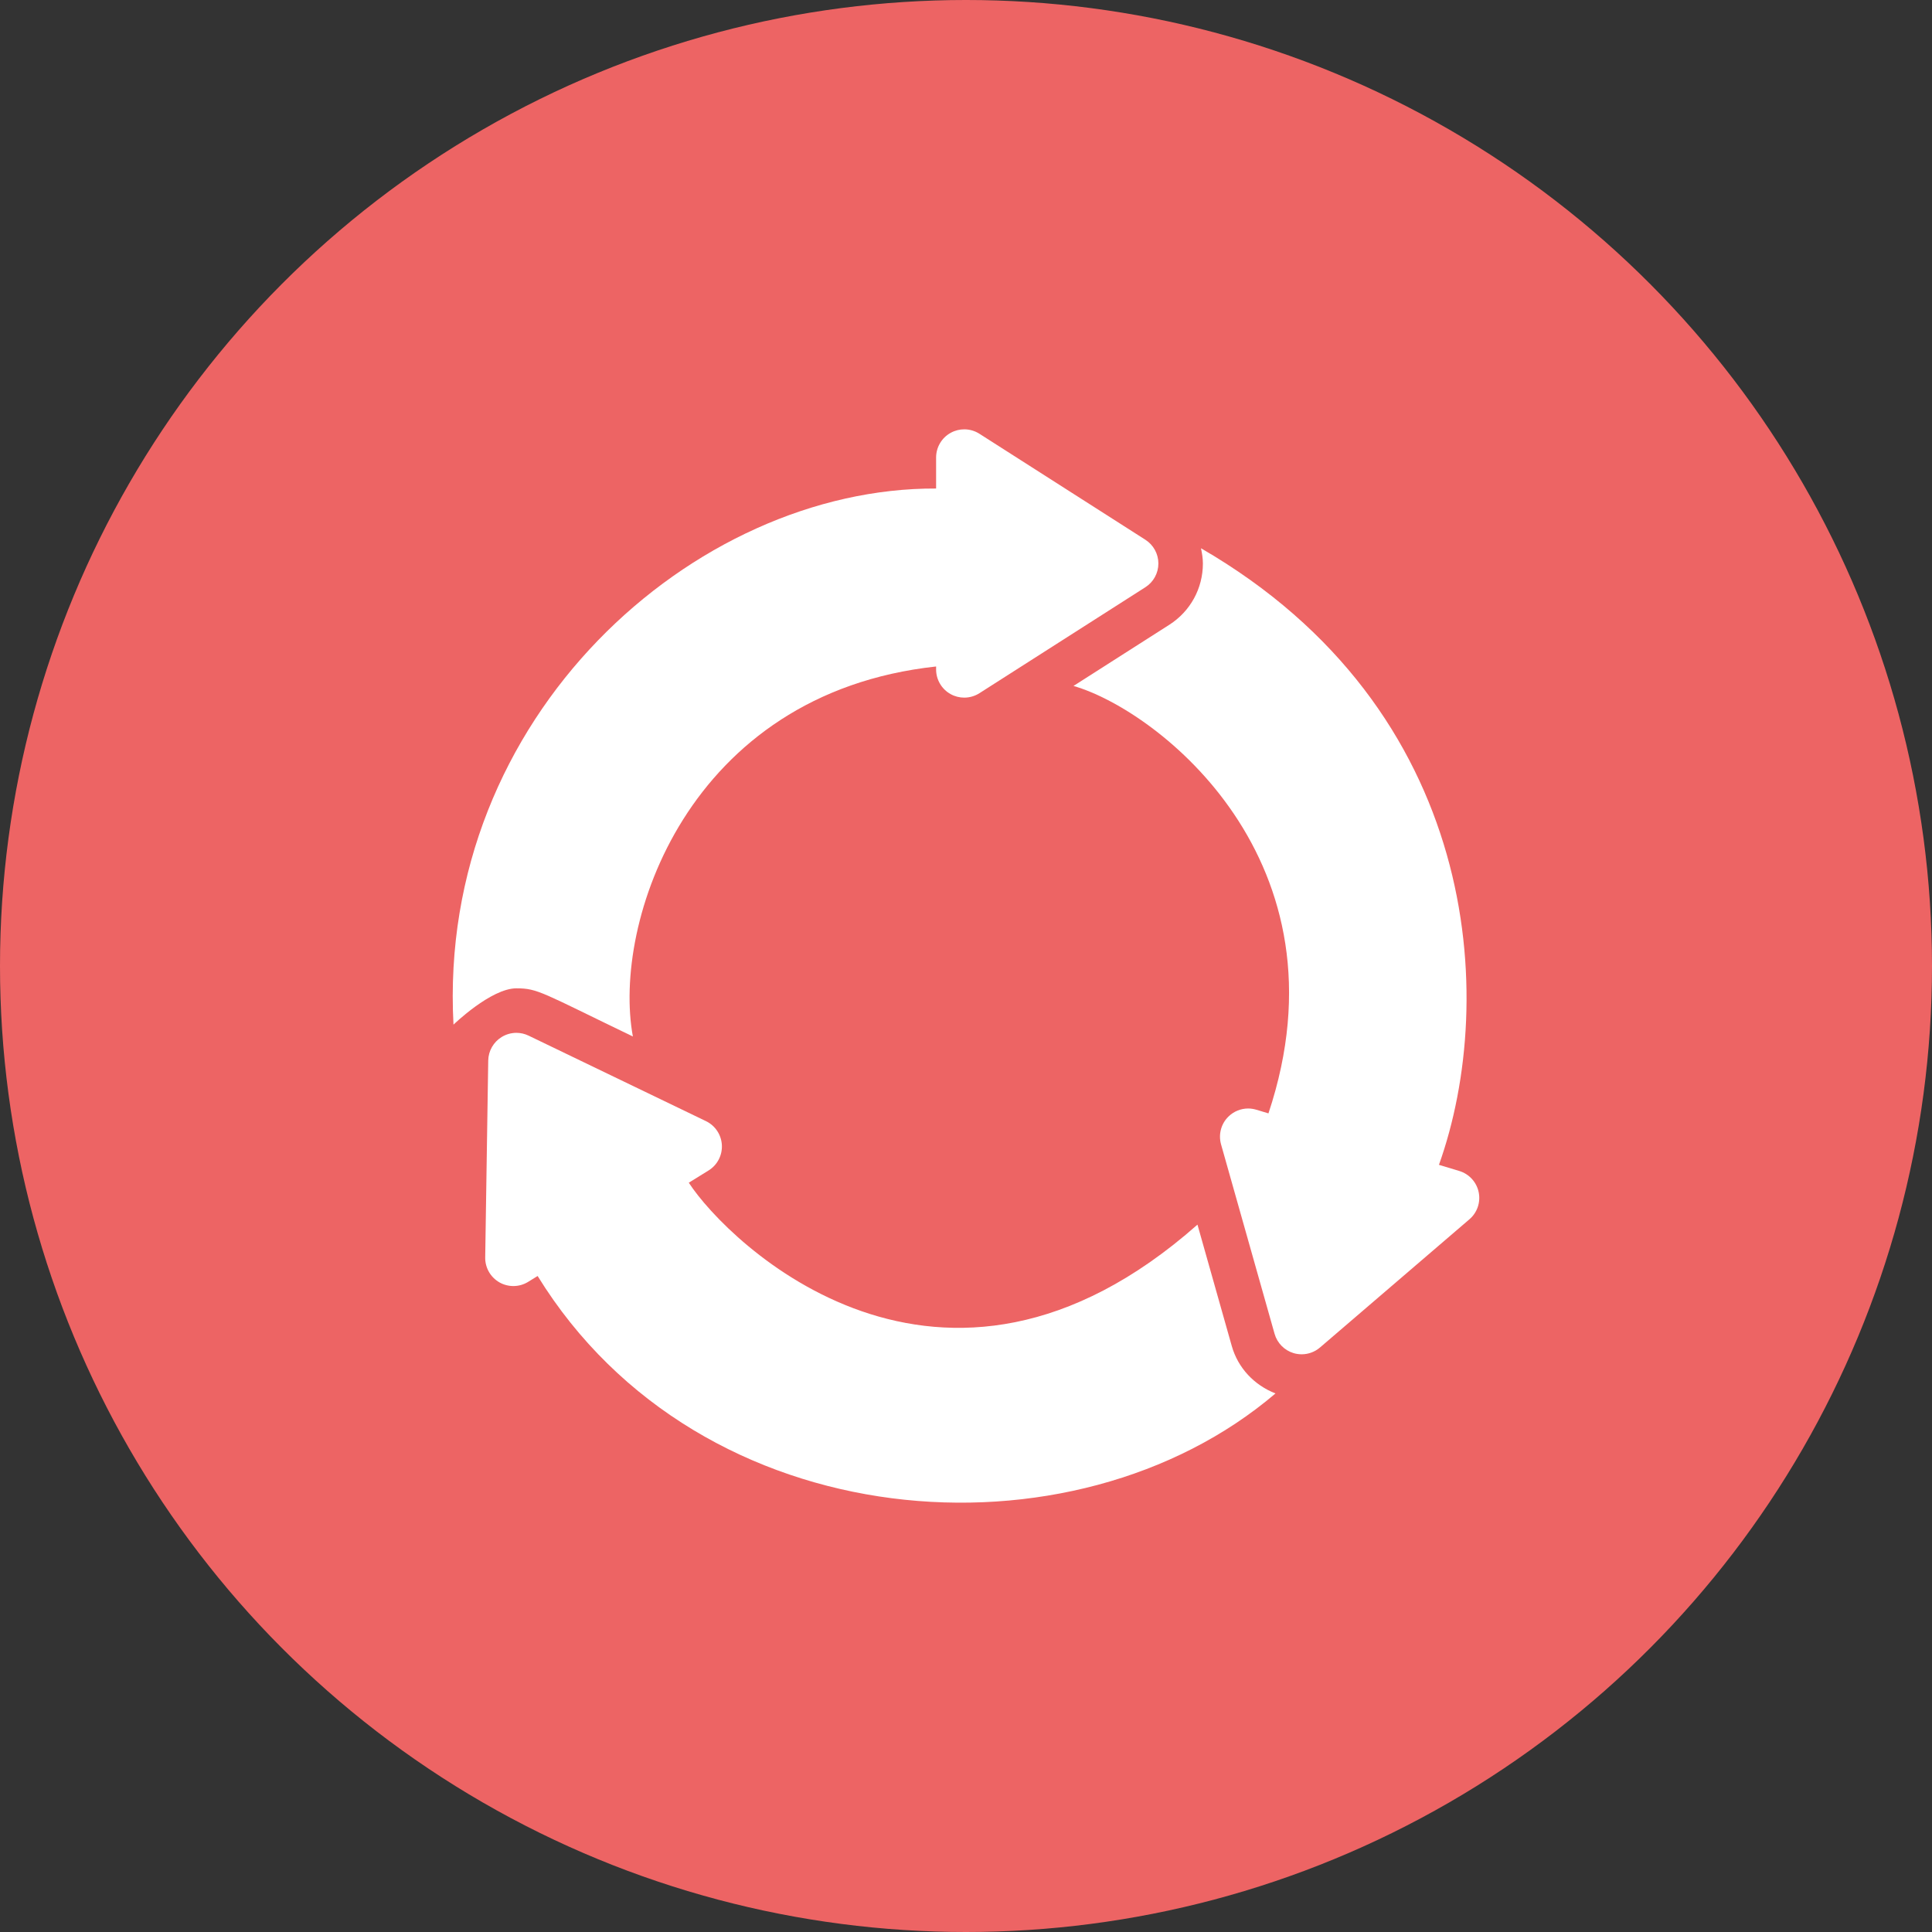 <svg width="99" height="99" viewBox="0 0 99 99" fill="none" xmlns="http://www.w3.org/2000/svg">
<rect x="0" y="0" width="99" height="99" fill="#333333" stroke="none"/>
<circle cx="49.5" cy="49.5" r="49.5" fill="#ED6464"/>
<g clip-path="url(#clip0_900_68)">
<path d="M63.117 68.967L61.361 62.753C48.218 74.372 37.288 63.675 35.295 60.604L36.308 59.978C36.756 59.701 37.018 59.201 36.99 58.675C36.963 58.149 36.65 57.679 36.176 57.45L27.087 53.069C26.889 52.973 26.675 52.925 26.462 52.925C26.198 52.925 25.935 52.998 25.703 53.141C25.284 53.4 25.026 53.854 25.018 54.347L24.863 64.436C24.855 64.962 25.136 65.451 25.593 65.712C25.815 65.838 26.061 65.9 26.306 65.9C26.569 65.9 26.832 65.829 27.064 65.685L27.549 65.385C35.882 78.904 55.007 80.228 65.359 71.403C64.273 70.98 63.436 70.101 63.117 68.967Z" fill="white"/>
<path d="M32.43 53.112C31.361 47.319 35.206 35.539 47.968 34.152V34.306C47.968 34.832 48.256 35.318 48.718 35.571C48.934 35.69 49.173 35.748 49.411 35.748C49.681 35.748 49.951 35.672 50.188 35.521L58.691 30.091C59.107 29.826 59.358 29.368 59.358 28.875C59.358 28.382 59.107 27.924 58.692 27.658L50.188 22.227C49.951 22.076 49.681 22 49.411 22C49.173 22 48.934 22.058 48.718 22.178C48.256 22.43 47.968 22.916 47.968 23.443V25.033C35.572 24.98 22.389 36.699 23.238 52.505C23.238 52.505 25.157 50.644 26.462 50.644C27.56 50.644 27.756 50.859 32.43 53.112Z" fill="white"/>
<path d="M75.77 61.086C75.661 60.571 75.28 60.155 74.775 60.003L73.735 59.689C76.794 51.124 75.801 36.348 61.541 28.094C61.595 28.349 61.639 28.607 61.639 28.874C61.639 30.152 60.996 31.326 59.919 32.014L55.008 35.149C59.358 36.404 69.3 44.156 64.998 57.052L64.375 56.864C64.238 56.824 64.097 56.802 63.958 56.802C63.585 56.802 63.221 56.948 62.948 57.216C62.571 57.585 62.427 58.13 62.569 58.638L65.312 68.347C65.446 68.82 65.812 69.193 66.283 69.336C66.419 69.377 66.56 69.397 66.7 69.397C67.039 69.397 67.374 69.276 67.639 69.049L75.297 62.479C75.698 62.136 75.879 61.602 75.77 61.086Z" fill="white"/>
</g>
<defs>
<clipPath id="clip0_900_68">
<rect width="55" height="55" fill="white" transform="translate(22 22)"/>
</clipPath>
</defs>
</svg>
